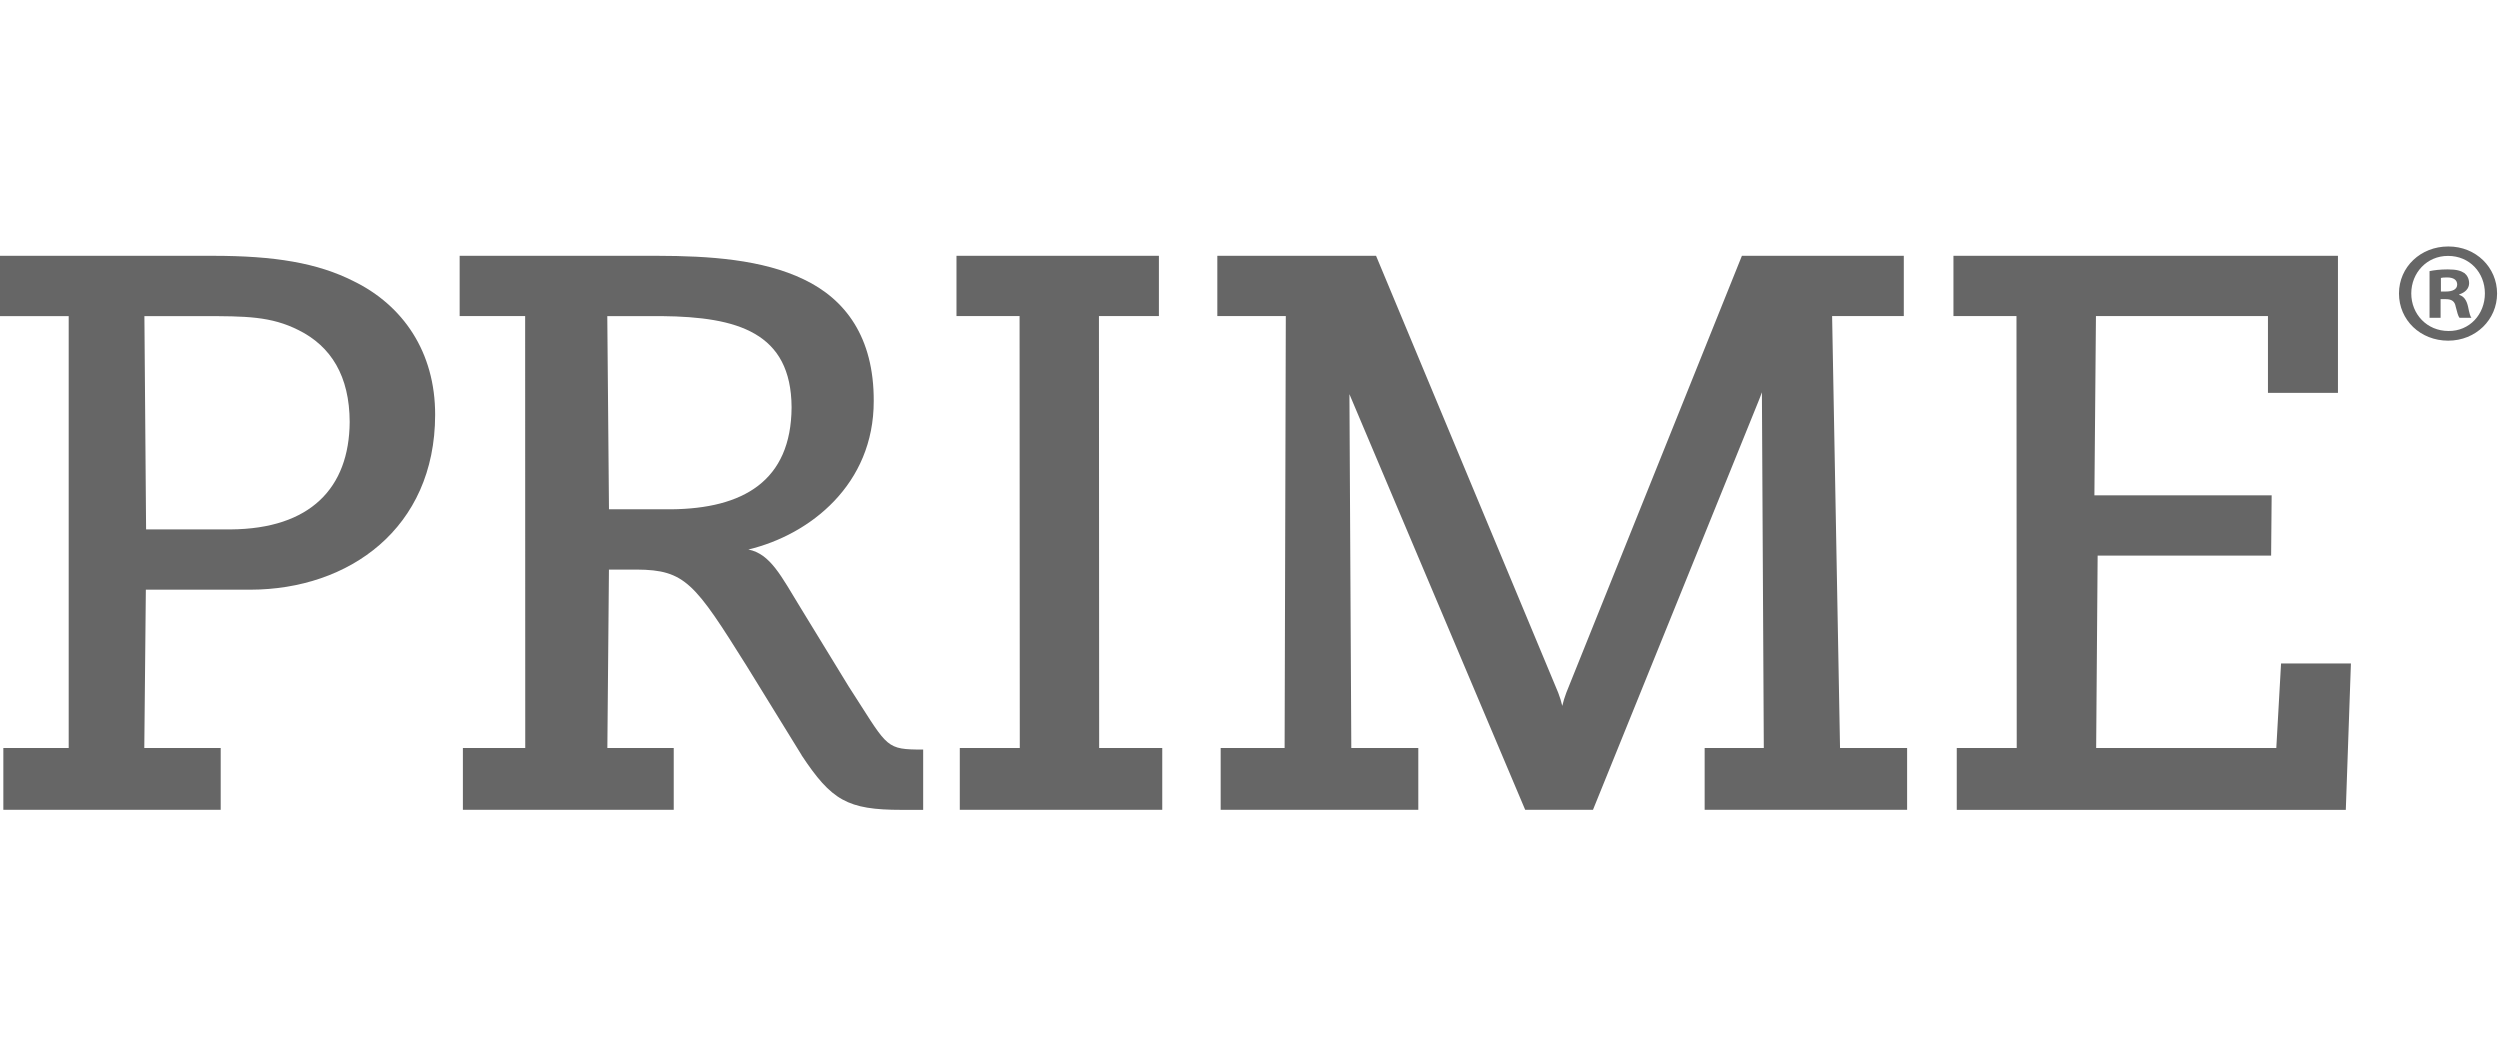 <svg width="71" height="30" viewBox="0 0 71 30" fill="none" xmlns="http://www.w3.org/2000/svg">
<path d="M69.537 7C70.316 7 70.917 7.594 70.917 8.335C70.917 9.077 70.315 9.675 69.528 9.675C68.741 9.675 68.131 9.092 68.131 8.335C68.131 7.579 68.75 7 69.528 7H69.537ZM69.519 7.268C68.925 7.268 68.48 7.747 68.48 8.334C68.48 8.921 68.925 9.4 69.537 9.4C70.133 9.408 70.571 8.928 70.571 8.334C70.571 7.74 70.133 7.268 69.528 7.268H69.519ZM69.314 9.026H68.999V7.7C69.122 7.674 69.297 7.651 69.517 7.651C69.776 7.651 69.892 7.692 69.992 7.757C70.066 7.816 70.123 7.919 70.123 8.043C70.123 8.196 70.008 8.309 69.843 8.36V8.375C69.975 8.417 70.049 8.522 70.091 8.701C70.132 8.906 70.155 8.985 70.189 9.026H69.85C69.808 8.976 69.783 8.863 69.742 8.709C69.717 8.563 69.635 8.496 69.46 8.496H69.313V9.027L69.314 9.026ZM69.323 8.279H69.471C69.644 8.279 69.784 8.22 69.784 8.082C69.784 7.959 69.694 7.879 69.495 7.879C69.411 7.879 69.354 7.885 69.322 7.893V8.279H69.323Z" fill="#666666"/>
<path d="M0.095 22.998V21.244H1.951V8.979H0V7.265H6.046C7.791 7.265 9.015 7.464 10.047 7.988C11.441 8.67 12.363 9.993 12.358 11.785C12.353 15.007 9.91 16.742 7.114 16.747H4.142L4.098 21.244H6.268V22.998H0.095ZM6.556 15.035C8.813 15.018 9.918 13.861 9.931 11.984C9.927 10.684 9.404 9.837 8.484 9.378C7.697 8.98 6.98 8.978 5.756 8.978H4.101L4.149 15.035H6.556Z" fill="#666666"/>
<path d="M22.765 21.444L21.205 18.913C19.733 16.564 19.461 16.184 18.086 16.176H17.294L17.249 21.244H19.134V22.998H13.146V21.244H14.917L14.914 8.976H13.054V7.265H18.666C20.14 7.267 21.656 7.368 22.83 7.936C24.007 8.498 24.821 9.574 24.814 11.39C24.818 13.752 23.013 15.184 21.254 15.606C21.881 15.731 22.188 16.367 22.73 17.251L24.101 19.493C25.158 21.124 25.123 21.273 26.014 21.286H26.218V23H25.608C24.063 23.001 23.614 22.73 22.764 21.447M19.062 14.464C21.099 14.445 22.47 13.666 22.481 11.567C22.47 9.44 20.944 9 18.805 8.978H17.247L17.295 14.464H19.062Z" fill="#666666"/>
<path d="M27.258 22.998V21.244H28.962L28.956 8.976H27.164V7.265H32.913V8.976H31.21L31.216 21.244H33.008V22.998H27.258Z" fill="#666666"/>
<path d="M48.412 22.998V21.244H50.092L50.038 11.141C50.007 11.226 49.975 11.315 49.936 11.408L45.241 22.998H43.315L38.37 11.304C38.353 11.265 38.338 11.231 38.324 11.194L38.377 21.244H40.28V22.998H34.667V21.244H36.483L36.517 8.976H34.572V7.265H39.08L44.253 19.673C44.305 19.806 44.339 19.922 44.368 20.047C44.4 19.922 44.432 19.805 44.483 19.673L49.47 7.265H54.068V8.976H52.032L52.257 21.244H54.162V22.998H48.413H48.412Z" fill="#666666"/>
<path d="M55.572 23V21.244H57.275L57.268 8.976H55.478V7.265H66.398V11.157H64.41V8.976H59.525L59.481 14.067H64.515L64.5 15.779H59.573L59.531 21.244H64.647L64.782 18.843H66.766L66.621 23H55.572Z" fill="#666666"/>
</svg>
